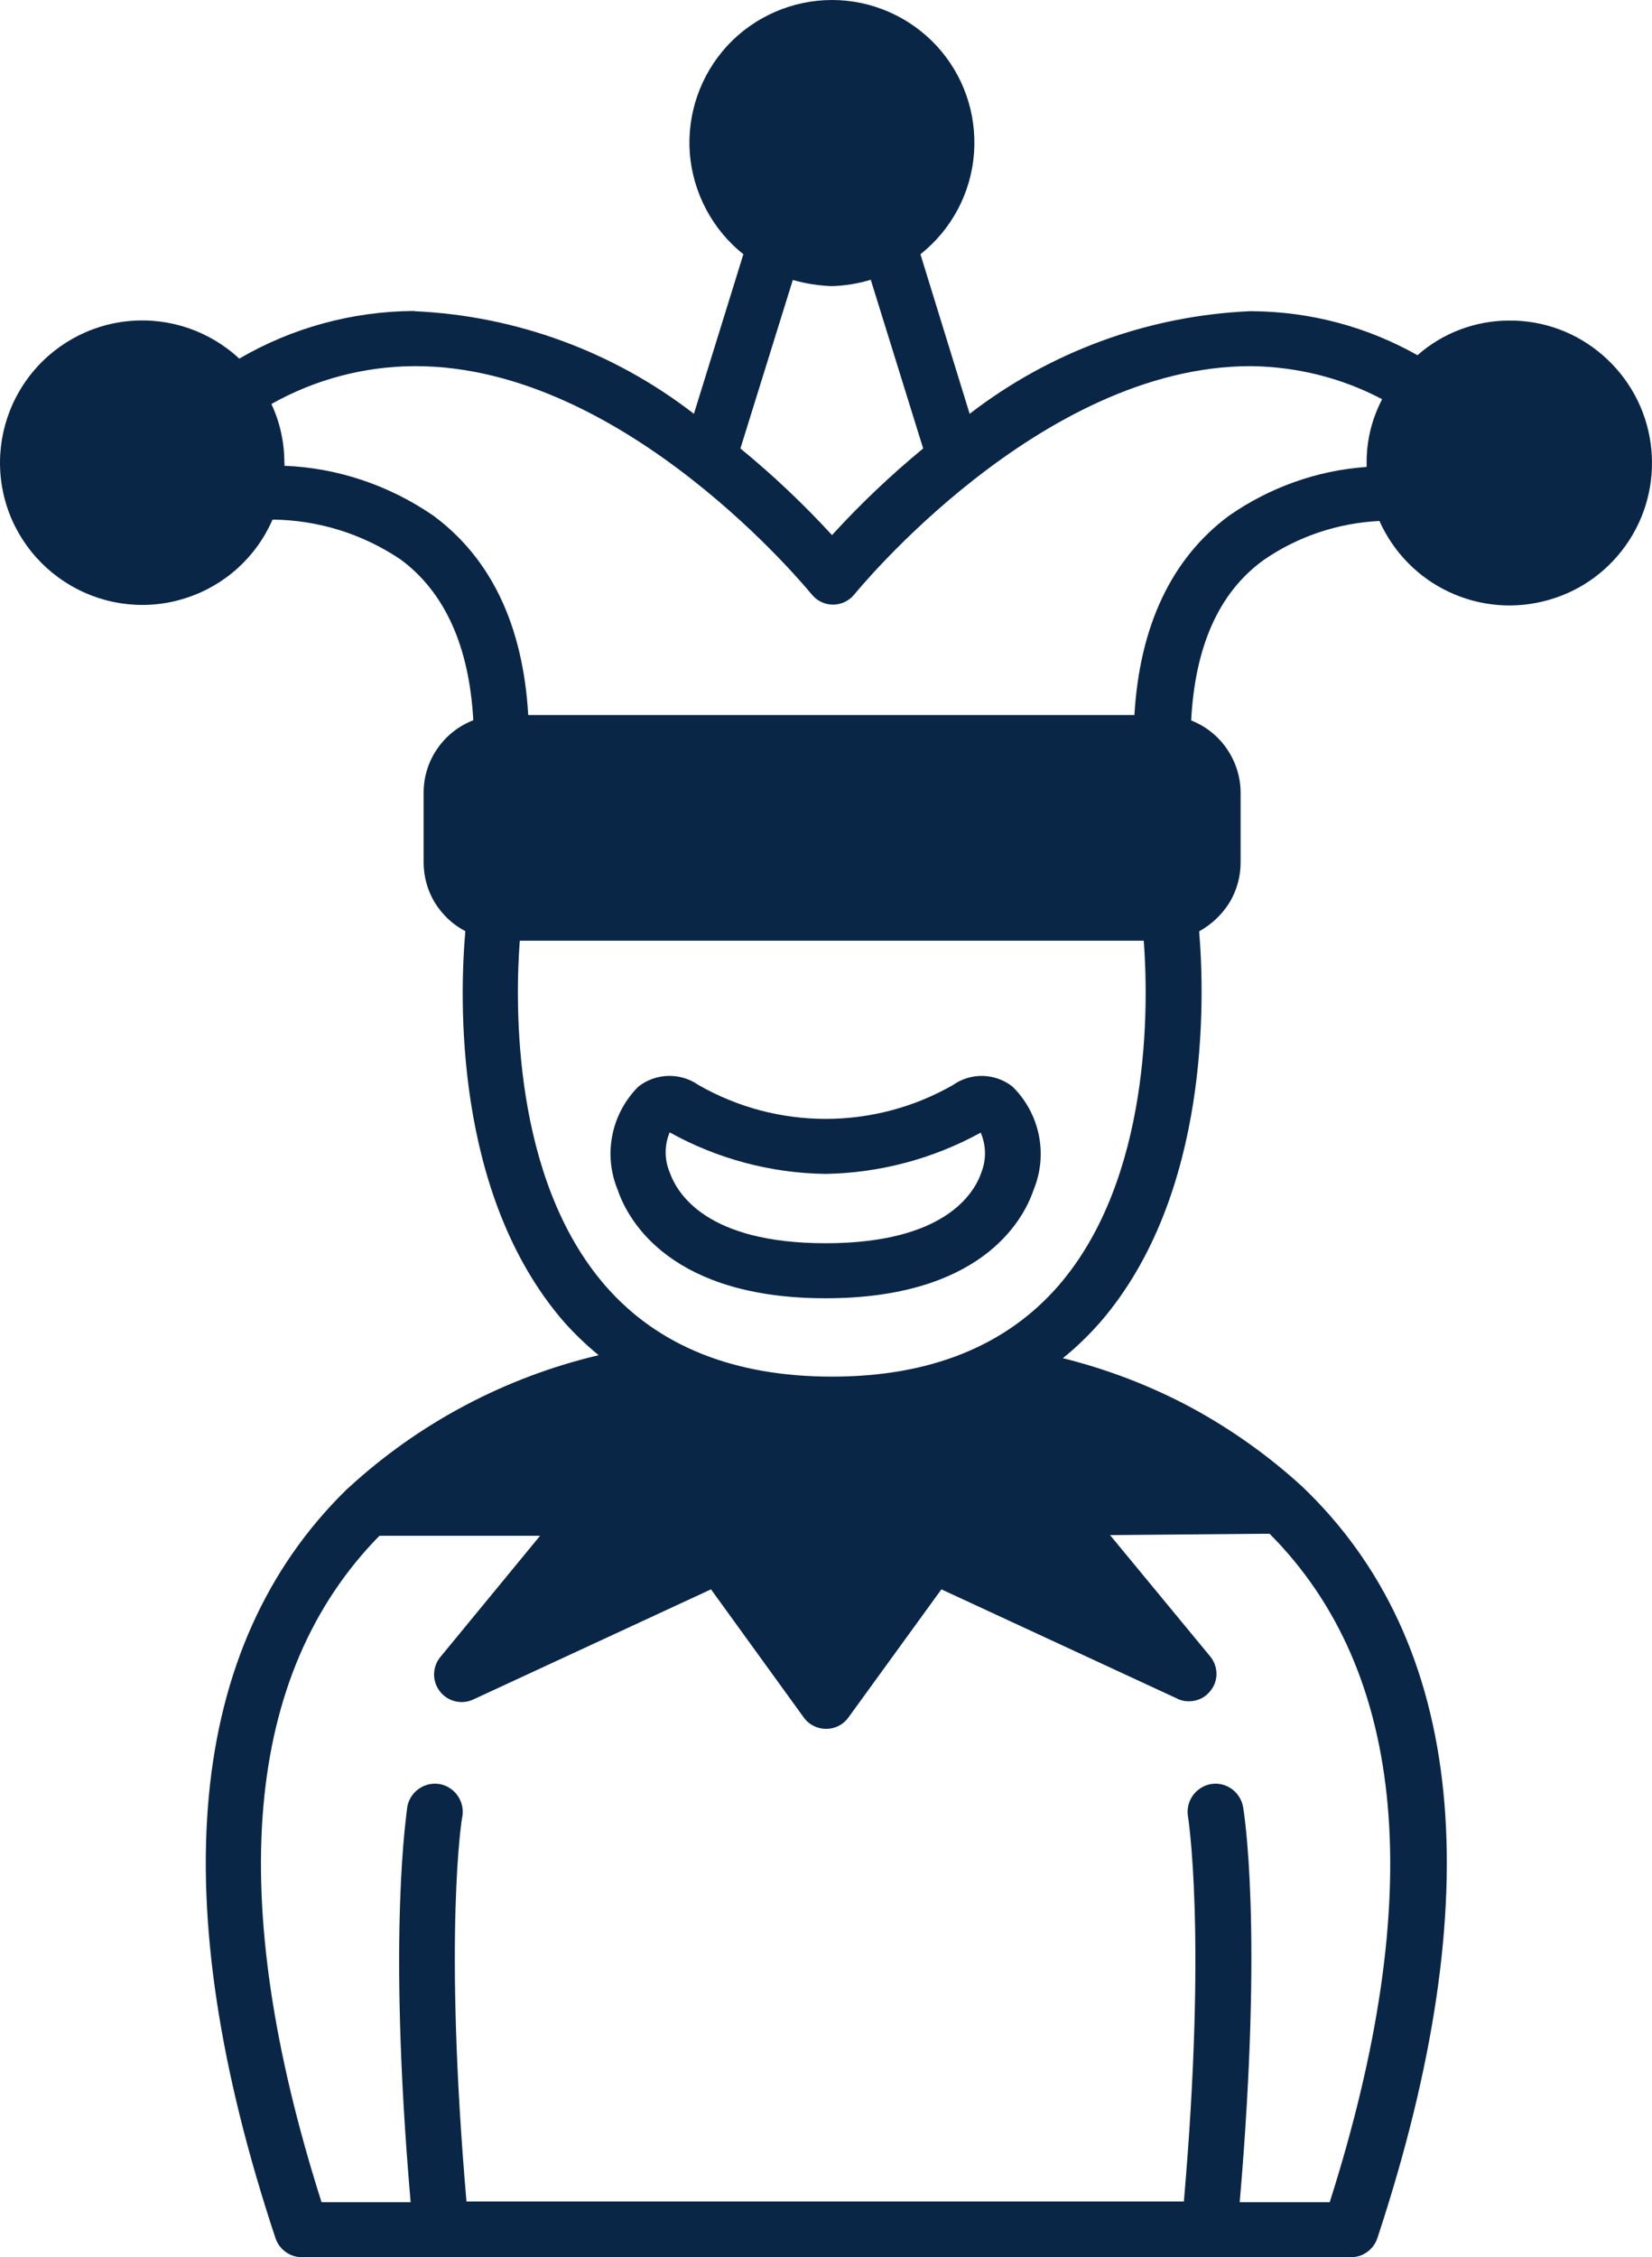 <?xml version="1.0" encoding="UTF-8"?>
<svg id="Layer_2" xmlns="http://www.w3.org/2000/svg" viewBox="0 0 281.904 385">
  <defs>
    <style>
      .cls-1 {
        fill: #0a2646;
      }
    </style>
  </defs>
  <g id="Layer_1-2" data-name="Layer_1">
    <g>
      <path class="cls-1" d="M281.664,75.56c-.817-5.833-3.733-11.122-8.166-14.972-4.433-3.85-10.072-5.95-15.944-5.911-5.755,0-11.355,2.1-15.672,5.911-8.594-4.861-18.277-7.428-28.155-7.505h-.467c-17.344.778-34.027,6.883-47.794,17.5l-8.4-27.222c5.328-4.2,8.633-10.461,9.139-17.189.506-6.766-1.789-13.416-6.416-18.394-4.589-4.939-11.044-7.778-17.811-7.778s-13.261,2.839-17.85,7.778c-4.589,4.978-6.922,11.627-6.416,18.394.544,6.728,3.85,12.989,9.139,17.189l-8.439,27.222c-13.728-10.616-30.372-16.722-47.677-17.5v-.039h-.233c-10.422.078-20.689,2.878-29.672,8.127-5.055-4.706-11.861-7.039-18.744-6.417-6.883.622-13.183,4.161-17.305,9.722-4.122,5.561-5.678,12.6-4.278,19.366,1.4,6.766,5.639,12.6,11.627,16.061,5.95,3.461,13.144,4.239,19.716,2.061,6.572-2.139,11.9-7,14.661-13.339,7.817.078,15.4,2.45,21.855,6.805,7.583,5.6,11.705,14.855,12.405,27.416-2.489.972-4.628,2.644-6.144,4.861-1.517,2.178-2.333,4.822-2.333,7.467v11.938c0,2.411.661,4.783,1.905,6.844,1.283,2.061,3.072,3.772,5.211,4.861-.972,11.2-2.061,44.838,16.8,66.615,1.828,2.061,3.811,3.967,5.95,5.717-15.944,3.772-30.644,11.55-42.699,22.633l-.389.35c-27.183,26.677-31.266,69.843-12.055,127.631.661,1.983,2.605,3.344,4.705,3.228h178.613c2.1.117,4.045-1.244,4.706-3.228,19.328-58.527,15.011-101.693-12.872-128.253-5.794-5.289-12.172-9.8-19.016-13.494-6.844-3.655-14.155-6.455-21.777-8.361,2.333-1.867,4.472-3.967,6.455-6.222,18.744-21.777,17.733-55.416,16.8-66.577,2.1-1.167,3.889-2.839,5.172-4.9,1.244-2.061,1.905-4.433,1.905-6.844v-11.861c0-2.683-.817-5.289-2.333-7.505-1.478-2.178-3.617-3.889-6.106-4.861.661-12.561,4.667-21.777,12.328-27.338,5.833-4.045,12.716-6.339,19.794-6.689,2.411,5.367,6.65,9.683,11.939,12.133,5.328,2.489,11.355,2.955,16.994,1.322,5.639-1.595,10.5-5.211,13.688-10.15,3.189-4.9,4.472-10.811,3.655-16.605ZM135.289,47.755c2.178.622,4.433.972,6.689,1.05,2.217-.078,4.472-.428,6.611-1.089l8.944,28.777c-5.522,4.55-10.733,9.489-15.555,14.777-4.861-5.289-10.072-10.228-15.633-14.777l8.944-28.738ZM226.91,375.621h-15.361c4.044-46.938.7-66.577.583-67.393-.467-2.606-2.917-4.356-5.483-3.928-2.605.467-4.356,2.917-3.928,5.522,0,0,3.267,19.989-.7,65.682h-122.42c-3.967-45.81-.778-65.682-.7-65.682.428-2.605-1.322-5.055-3.889-5.522-2.606-.428-5.056,1.322-5.522,3.928,0,.817-3.461,20.688.583,67.393h-15.205c-16.566-52.032-13.183-90.182,9.878-113.67h27.416l-16.994,20.65c-1.4,1.672-1.478,4.122-.117,5.872,1.322,1.75,3.733,2.333,5.717,1.4l40.56-18.783,15.828,21.855c.894,1.244,2.333,1.944,3.811,1.944,1.517,0,2.917-.7,3.811-1.944l15.866-21.855,40.56,18.783c.544.233,1.128.311,1.672.311,1.478,0,2.878-.661,3.772-1.905,1.283-1.672,1.244-4.006-.078-5.678l-17.15-20.766,27.222-.233c23.45,23.527,26.872,61.832,10.267,114.02ZM180.594,219.329c-8.944,10.267-21.933,15.478-38.616,15.478-16.722,0-29.711-5.211-38.655-15.478-15.944-18.316-15.438-48.105-14.622-58.877h106.476c.817,10.772,1.322,40.56-14.583,58.877ZM233.21,78.982v.661c-8.439.583-16.566,3.5-23.489,8.322-9.8,7.272-15.244,18.783-16.139,33.988h-103.443c-.894-15.283-6.339-26.716-16.177-33.988-7.505-5.172-16.333-8.167-25.433-8.517.039-.155.039-.311,0-.467,0-3.5-.739-6.922-2.216-10.072,7.389-4.161,15.711-6.378,24.188-6.455h.428c35.933,0,67.238,38.538,67.549,38.888.895,1.128,2.256,1.789,3.655,1.789,1.439,0,2.8-.661,3.694-1.789.311-.35,31.616-38.888,67.549-38.888h.233c7.778.117,15.4,2.022,22.244,5.639-1.75,3.344-2.683,7.077-2.644,10.889Z"/>
      <path class="cls-1" d="M172.795,185.353c-1.439-1.141-3.209-1.786-5.046-1.836-1.836-.052-3.639.495-5.139,1.555-13.446,7.696-29.963,7.696-43.409,0-1.506-1.057-3.313-1.604-5.153-1.561-1.841.041-3.619.671-5.078,1.795-2.279,2.255-3.836,5.138-4.47,8.28-.635,3.142-.321,6.404.904,9.366,1.877,5.537,9.386,18.49,35.477,18.49s33.602-12.905,35.477-18.443c1.231-2.962,1.55-6.223.915-9.367s-2.197-6.026-4.481-8.278h-0ZM167.493,199.9c-1.221,3.66-6.288,12.154-26.608,12.154s-25.342-8.494-26.608-12.108l-.002.002c-.91-2.177-.91-4.627,0-6.804,8.147,4.526,17.29,6.961,26.608,7.085,9.264-.162,18.347-2.579,26.468-7.039.924,2.133.975,4.542.141,6.711h.001Z"/>
    </g>
  </g>
</svg>